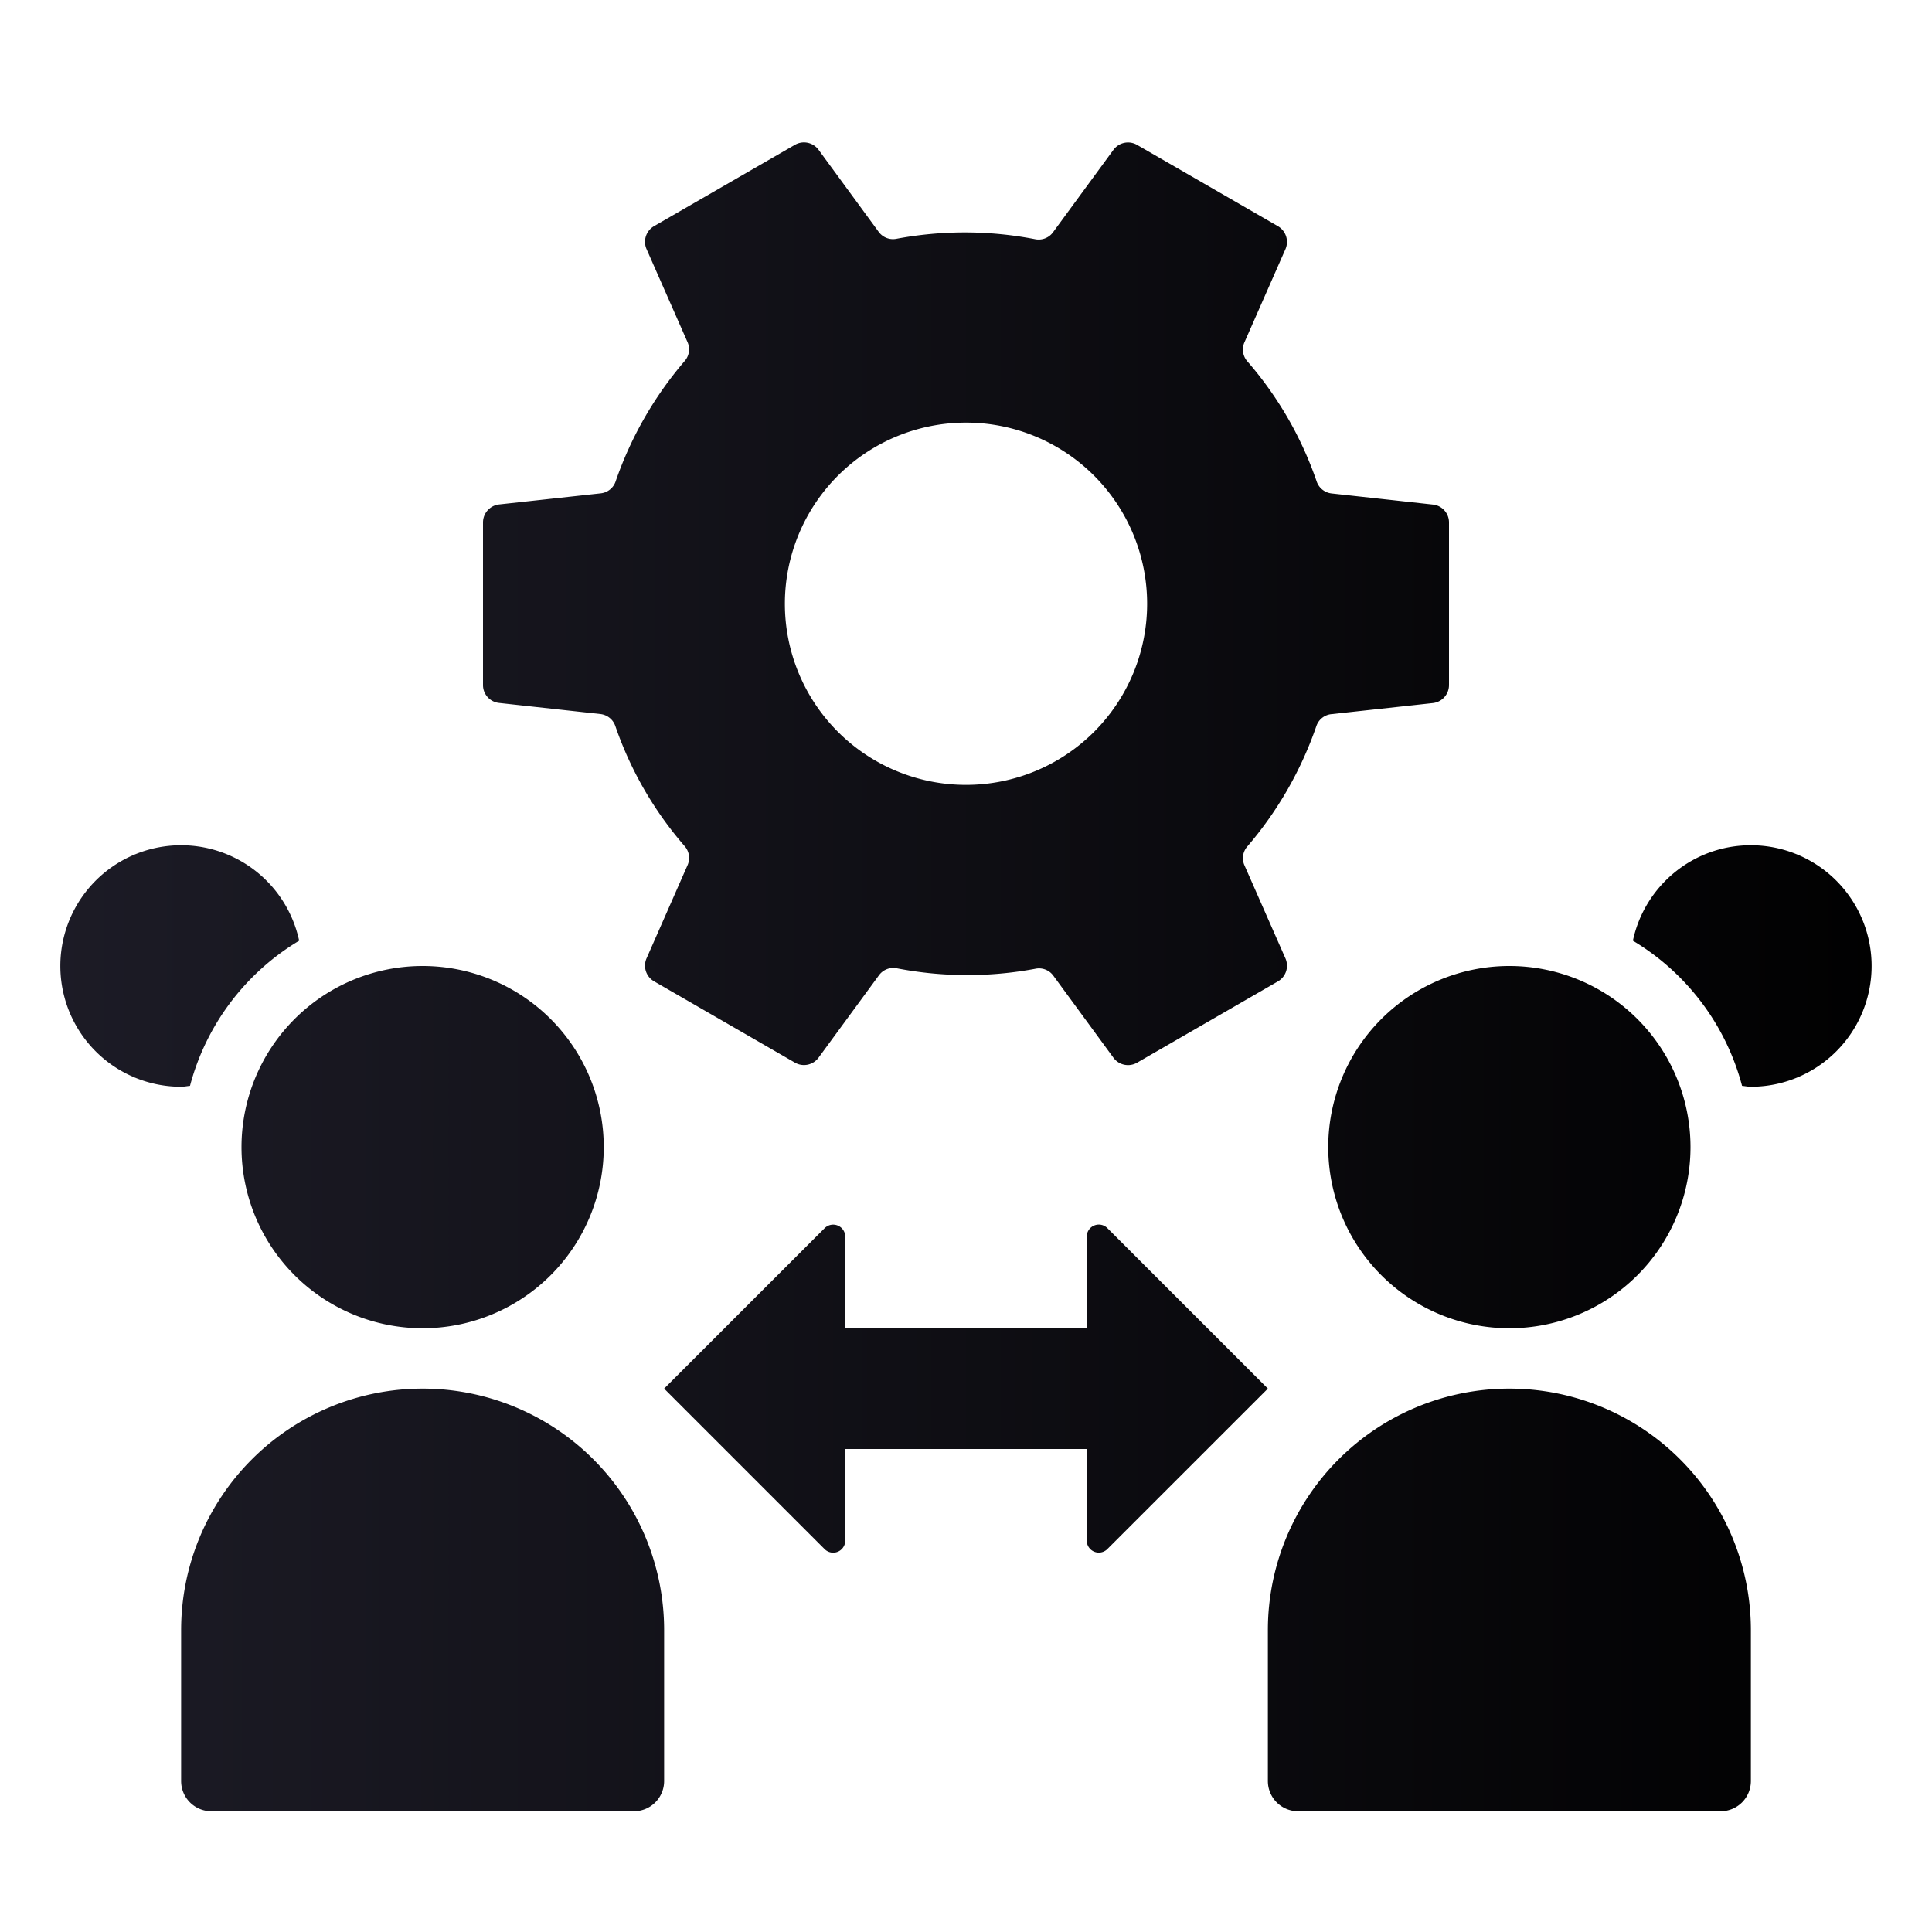 <svg xmlns="http://www.w3.org/2000/svg" version="1.1" xmlns:xlink="http://www.w3.org/1999/xlink" width="512" height="512" x="0" y="0" viewBox="0 0 32 32" style="enable-background:new 0 0 512 512" xml:space="preserve" class="">
    <g>
        <linearGradient id="a" gradientUnits="userSpaceOnUse">
        <stop stop-opacity="1" stop-color="#1d1c27" offset="0"></stop>
        <stop stop-opacity="1" stop-color="#000000" offset="1"></stop>
        </linearGradient>
        <path fill="url(#a)" d="M11 27v2.5a.5.5 0 0 1-.5.5h-7a.5.5 0 0 1-.5-.5V27a4 4 0 0 1 8 0zm14-4a4 4 0 0 0-4 4v2.5a.5.5 0 0 0 .5.5h7a.5.5 0 0 0 .5-.5V27a4 4 0 0 0-4-4zM3.147 17.985a3.99 3.99 0 0 1 1.808-2.404A2 2 0 1 0 3 18c.05 0 .097-.011.147-.015zM4 19a3 3 0 1 0 6 0 3 3 0 0 0-6 0zm25-5c-.961 0-1.762.678-1.954 1.581a3.99 3.99 0 0 1 1.808 2.404c.049.004.096.015.146.015a2 2 0 1 0 0-4zm-7 5a3 3 0 1 0 6 0 3 3 0 0 0-6 0zM8 11.346V8.654a.3.3 0 0 1 .267-.299l1.685-.184a.293.293 0 0 0 .245-.198A6.125 6.125 0 0 1 11.34 5.98a.293.293 0 0 0 .049-.31l-.68-1.544a.3.3 0 0 1 .125-.381l2.332-1.346a.3.3 0 0 1 .392.082l.997 1.361a.293.293 0 0 0 .293.113 6.123 6.123 0 0 1 2.298.007.295.295 0 0 0 .294-.113l1.002-1.367a.3.3 0 0 1 .392-.082l2.332 1.346a.301.301 0 0 1 .125.381l-.68 1.545a.296.296 0 0 0 .049.313 6 6 0 0 1 1.148 1.989.296.296 0 0 0 .247.199l1.678.184a.297.297 0 0 1 .267.297v2.693a.3.3 0 0 1-.267.298l-1.685.184a.293.293 0 0 0-.245.198 6.132 6.132 0 0 1-1.143 1.993.293.293 0 0 0-.049.31l.68 1.544a.3.3 0 0 1-.125.381l-2.332 1.346a.3.3 0 0 1-.392-.082l-.997-1.361a.293.293 0 0 0-.293-.113 6.123 6.123 0 0 1-2.298-.007.294.294 0 0 0-.294.113l-1.002 1.367a.3.3 0 0 1-.392.082l-2.332-1.346a.3.3 0 0 1-.125-.381l.68-1.545a.296.296 0 0 0-.049-.313 6.01 6.01 0 0 1-1.148-1.989.296.296 0 0 0-.247-.199l-1.678-.184A.297.297 0 0 1 8 11.346zM13 10a3 3 0 1 0 6 0 3 3 0 0 0-6 0zm5.341 10.341a.2.2 0 0 0-.341.142V22h-4v-1.517a.2.2 0 0 0-.341-.141L11 23l2.659 2.659a.2.2 0 0 0 .341-.142V24h4v1.517a.2.2 0 0 0 .341.141L21 23z" opacity="1" data-original="url(#a)"></path>
    </g>
</svg>